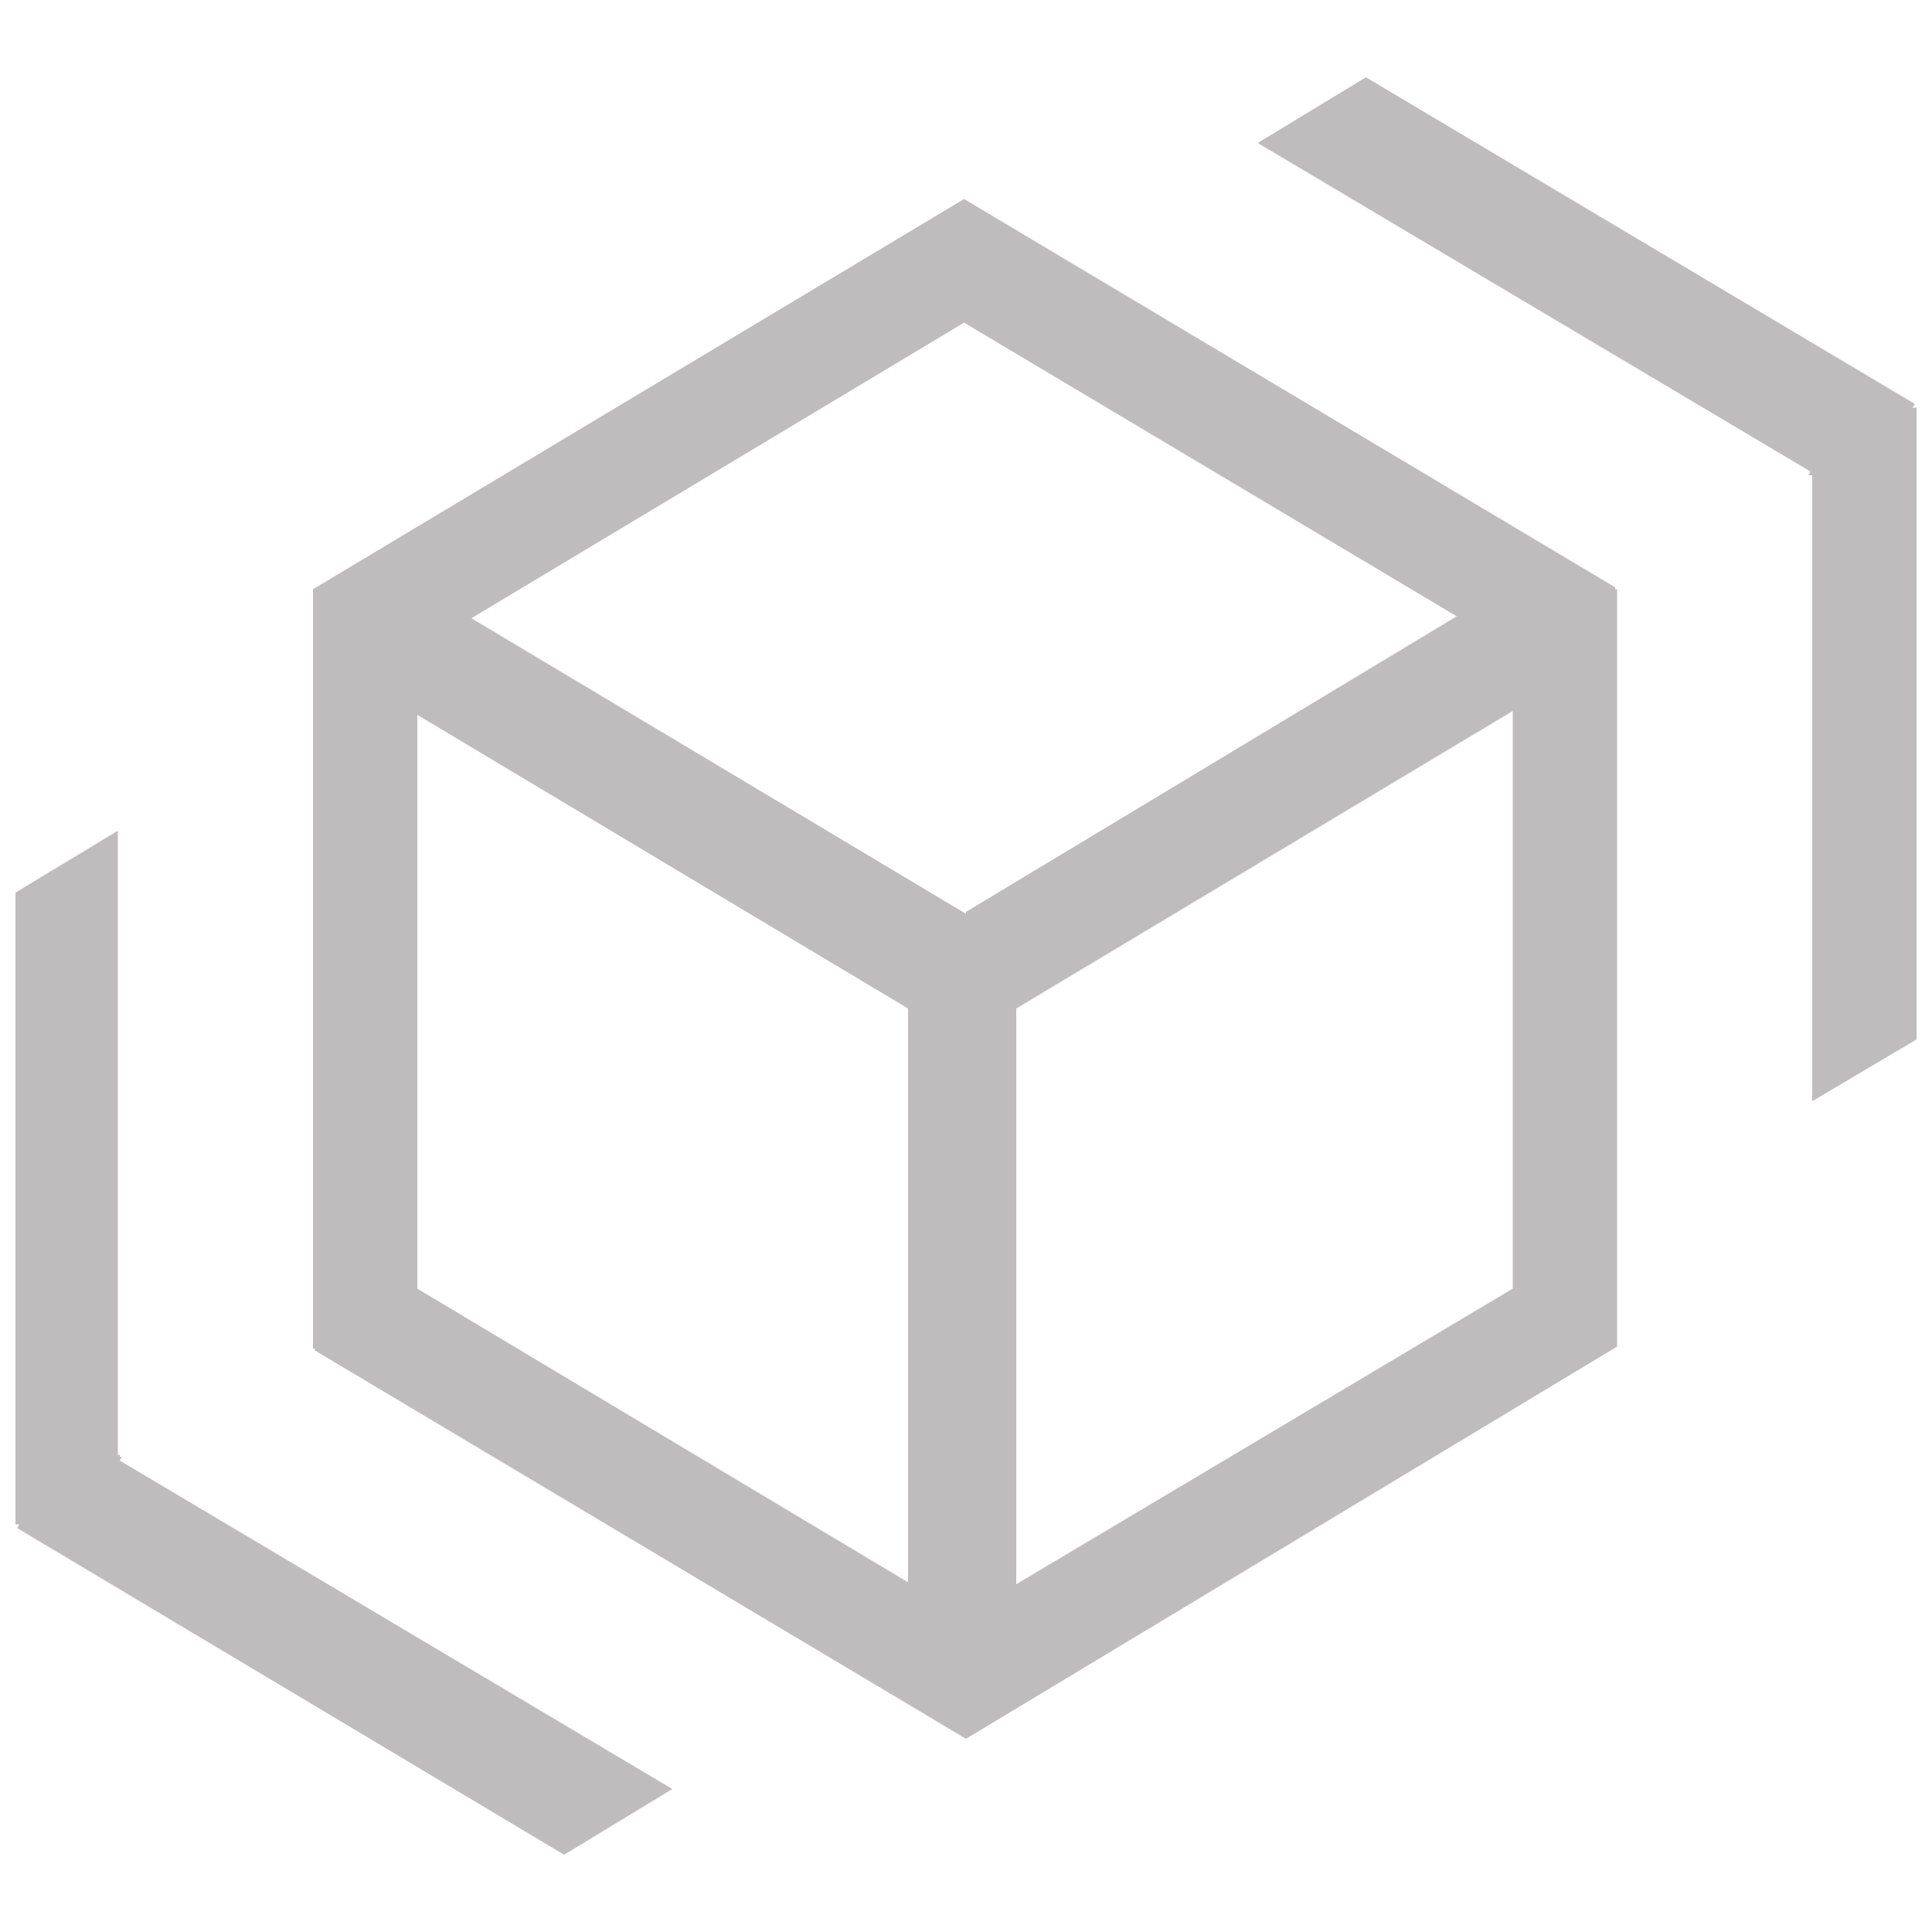 <?xml version="1.0" encoding="utf-8"?>
<!-- Generator: Adobe Illustrator 18.0.0, SVG Export Plug-In . SVG Version: 6.00 Build 0)  -->
<!DOCTYPE svg PUBLIC "-//W3C//DTD SVG 1.1//EN" "http://www.w3.org/Graphics/SVG/1.1/DTD/svg11.dtd">
<svg version="1.1" xmlns="http://www.w3.org/2000/svg" xmlns:xlink="http://www.w3.org/1999/xlink" x="0px" y="0px"
	 viewBox="0 0 100 100" enable-background="new 0 0 100 100" xml:space="preserve">
<g id="Слой_1">
</g>
<g id="Слой_2">
	<rect display="none" width="100" height="100"/>
	<path fill="#BEBCBD" d="M83.7,69.7V30.6l0,0v-0.1h-0.1l0-0.1L49.9,10.3l0,0h0l0,0l0,0L16.2,30.5h0v0l0,0v39.3l0.1,0h0l0,0.1L50,90
		l0,0l0,0L83.7,69.7L83.7,69.7L83.7,69.7L83.7,69.7L83.7,69.7L83.7,69.7L83.7,69.7z M49.9,16.7L49.9,16.7L49.9,16.7l25.5,15.2
		L50,47.2v0.1L24.4,32L49.9,16.7L49.9,16.7L49.9,16.7z M21.6,66.7V37l25.4,15.2v29.7L21.6,66.7L21.6,66.7L21.6,66.7z M78.3,66.7
		L78.3,66.7L78.3,66.7L52.6,82V52.2l25.7-15.4V66.7L78.3,66.7L78.3,66.7L78.3,66.7z"/>
	<polygon fill="#BEBCBD" points="29.2,96 34.8,92.6 6.2,75.6 6.3,75.4 6.2,75.4 6.2,75.3 6.1,75.3 6.1,43 0.8,46.2 0.8,78.8 
		0.8,78.8 0.8,78.9 1,78.9 0.9,79.1 	"/>
	<polygon fill="#BEBCBD" points="70.7,4 65.1,7.4 93.7,24.4 93.6,24.6 93.8,24.6 93.8,24.7 93.8,24.7 93.8,57 99.2,53.8 99.2,21.2 
		99.2,21.2 99.2,21.1 99,21.1 99.1,20.9 	"/>
</g>
</svg>
